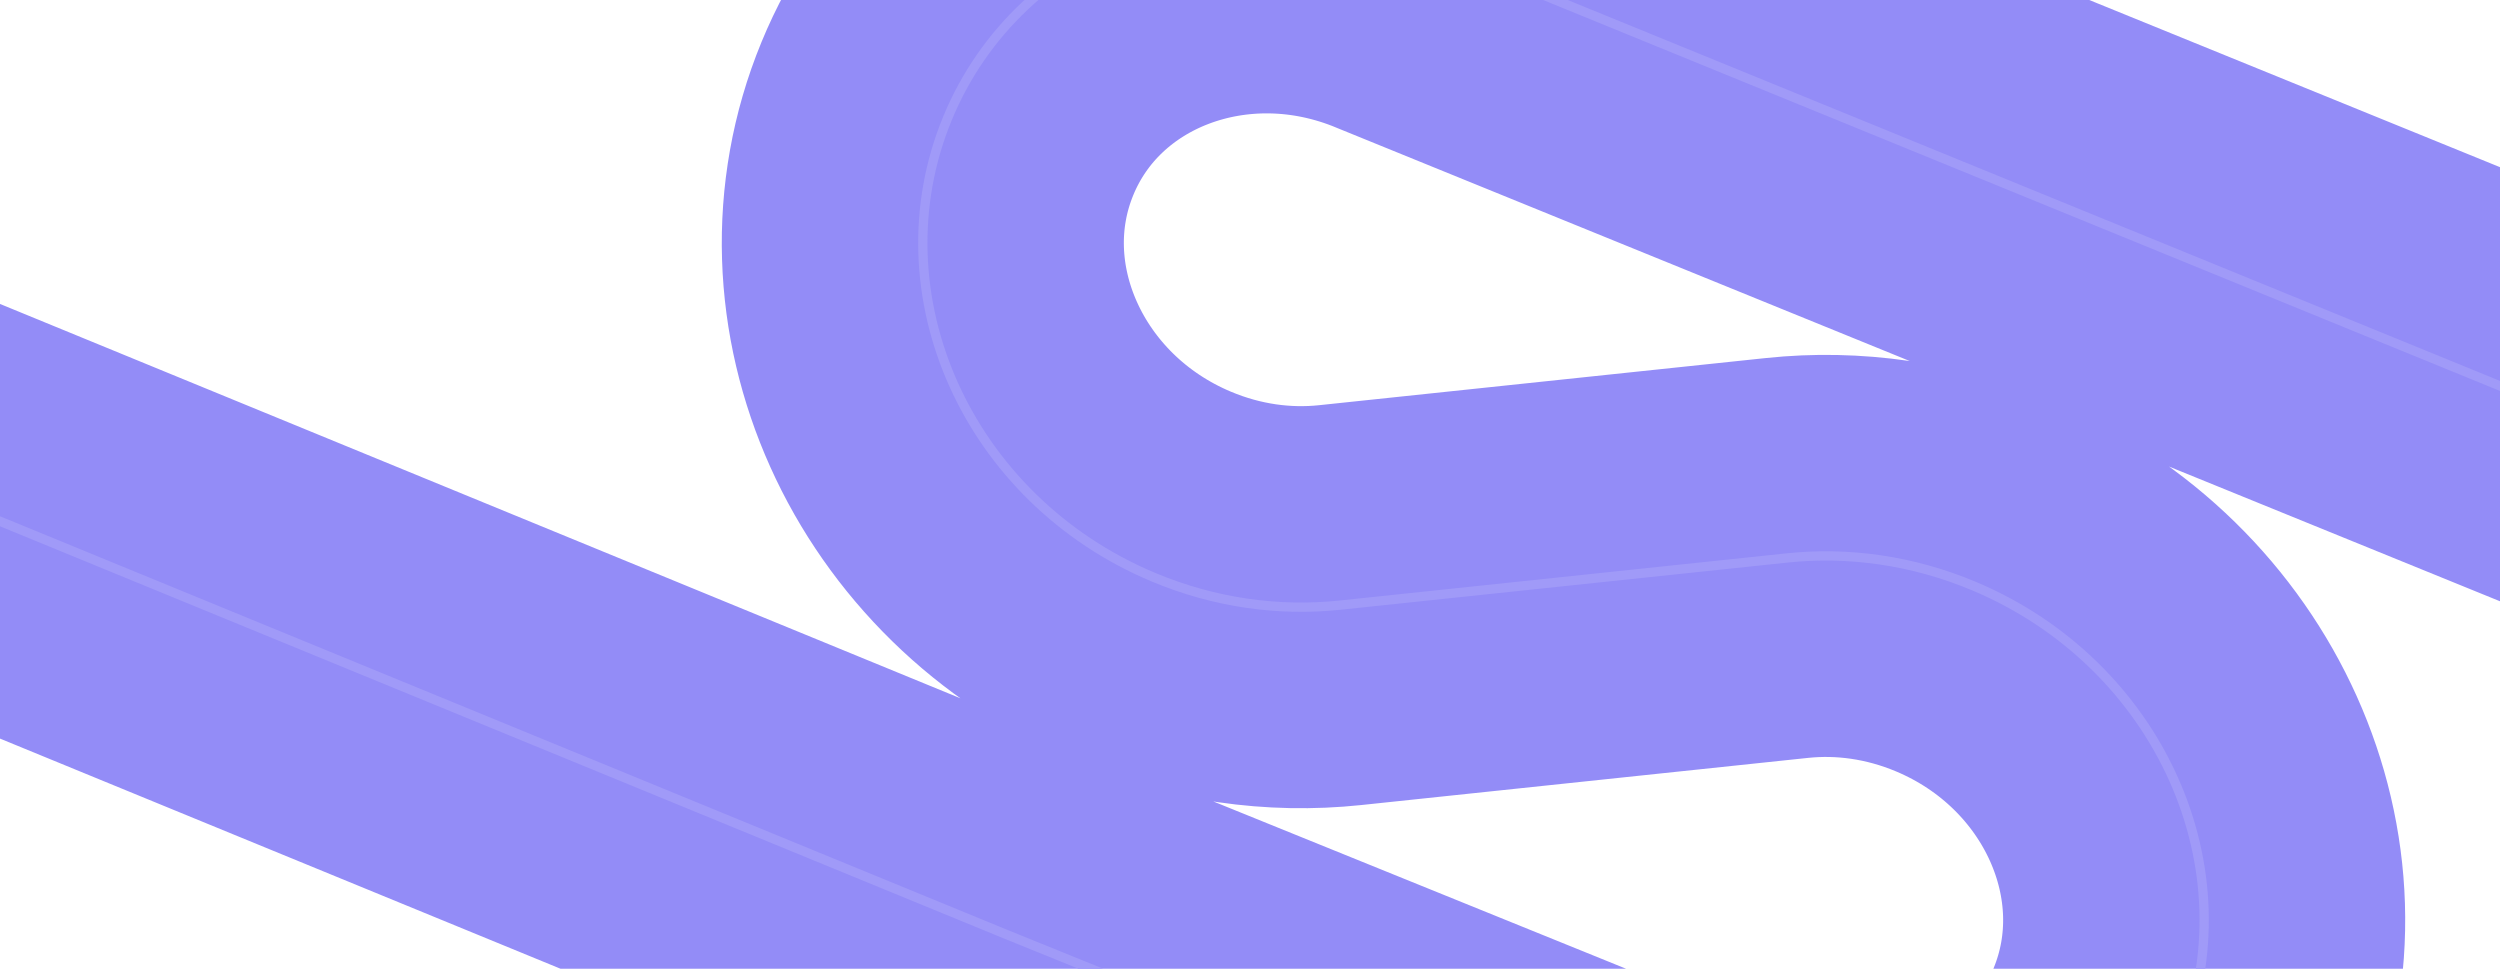 <svg width="1440" height="558" viewBox="0 0 1440 558" fill="none" xmlns="http://www.w3.org/2000/svg">
<path d="M-424.865 337.81C-383.337 236.837 -262.896 191.38 -155.831 236.266L579.484 538.185L986.44 703.134C1093.51 748.02 1213.95 702.562 1255.47 601.589C1297 500.617 1243.89 382.394 1136.82 337.508C1101.35 322.646 1064.42 317.685 1029.37 321.382L771.775 348.567C736.726 352.265 699.779 347.314 664.328 332.441C557.262 287.555 504.144 169.332 545.672 68.36C587.2 -32.613 707.641 -78.07 814.707 -33.185L2170.92 518.801" stroke="#938CF7" stroke-width="231.59" stroke-miterlimit="10"/>
<path d="M-1221 471.247L15.904 972.584M-424.865 337.81C-383.337 236.838 -262.896 191.38 -155.831 236.266L579.484 538.186L986.44 703.134C1093.51 748.02 1213.95 702.562 1255.48 601.59C1297 500.617 1243.89 382.394 1136.82 337.508C1101.35 322.646 1064.42 317.685 1029.37 321.382L771.775 348.568C736.726 352.265 699.779 347.314 664.328 332.441C557.262 287.556 504.144 169.332 545.672 68.36C587.2 -32.612 707.641 -78.07 814.707 -33.185L2143.82 509.869" stroke="#A09AF8" stroke-width="5.345" stroke-miterlimit="10"/>
</svg>
